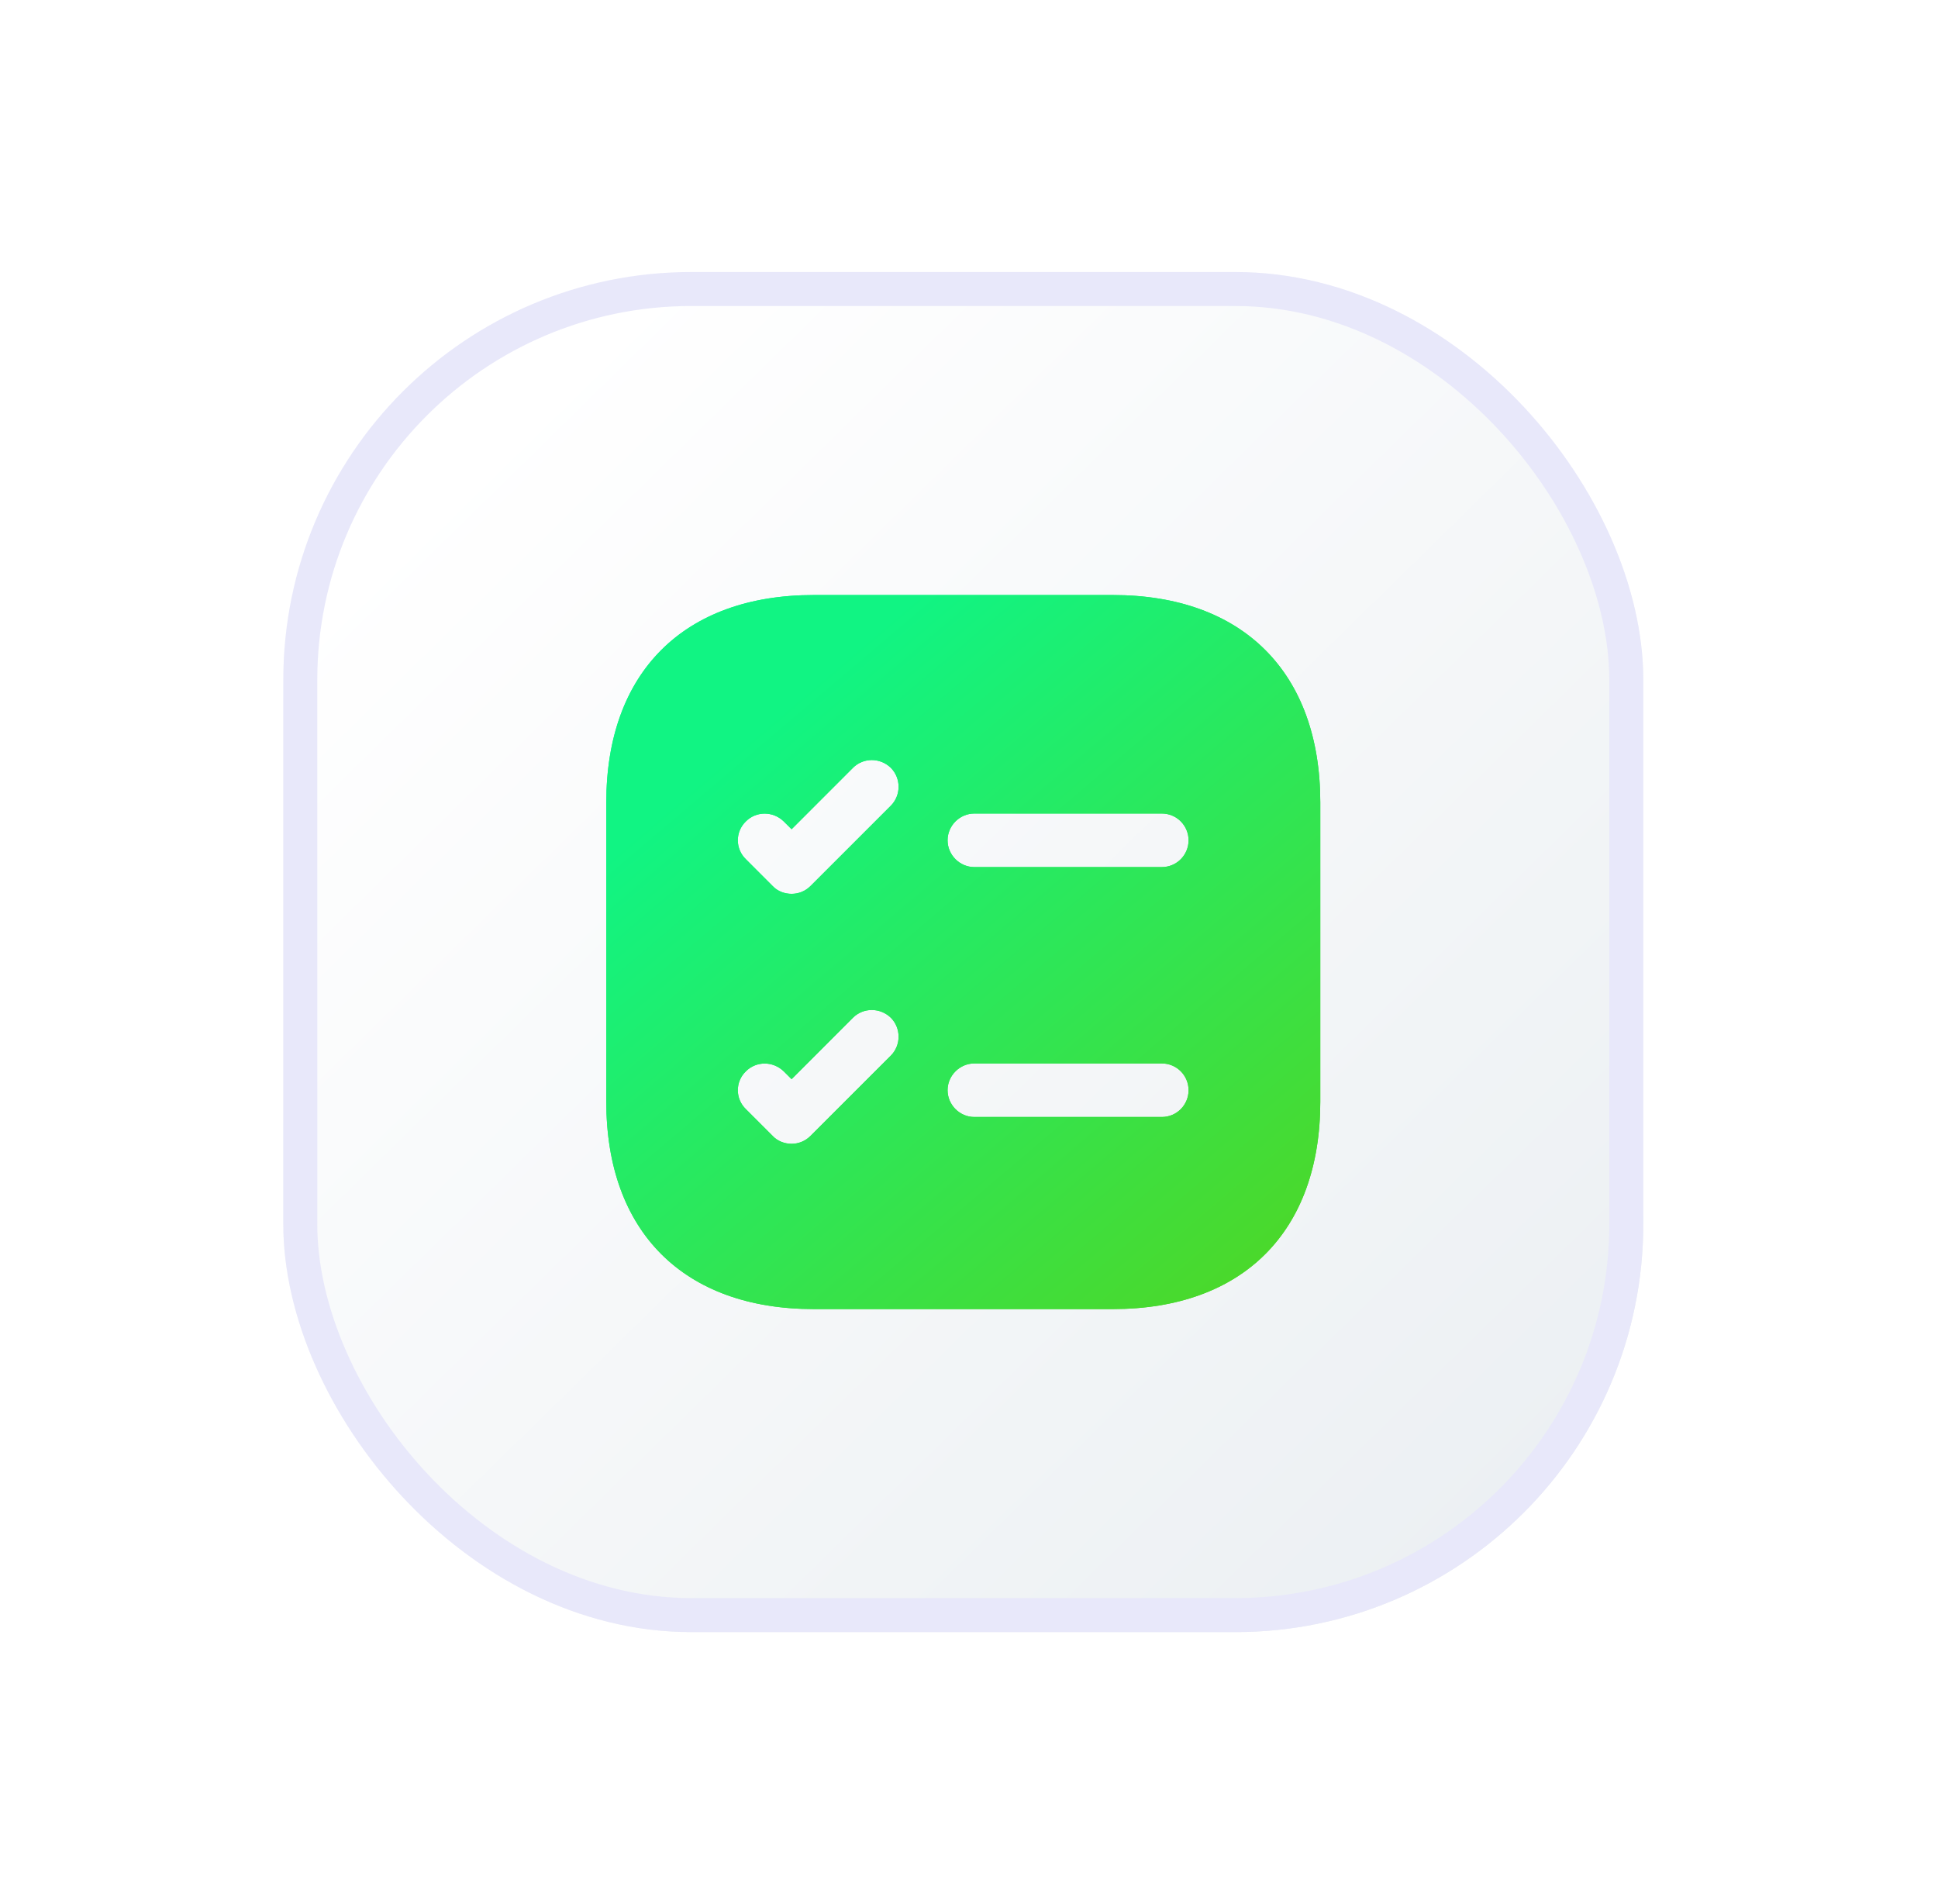 <svg width="57" height="56" viewBox="0 0 57 56" fill="none" xmlns="http://www.w3.org/2000/svg">
<g filter="url(#filter0_d_1339_598)">
<rect x="8.332" y="8" width="40" height="40" rx="12" fill="url(#paint0_linear_1339_598)"/>
<rect x="8.832" y="8.5" width="39" height="39" rx="11.5" stroke="#E8E8FA"/>
</g>
<g filter="url(#filter1_di_1339_598)">
<path d="M32.731 17.5H23.933C20.11 17.5 17.832 19.779 17.832 23.601V32.4C17.832 36.221 20.11 38.5 23.933 38.5H32.731C36.553 38.5 38.832 36.221 38.832 32.4V23.601C38.832 19.779 36.553 17.5 32.731 17.5ZM26.201 31.045L23.838 33.407C23.68 33.565 23.481 33.639 23.282 33.639C23.082 33.639 22.872 33.565 22.725 33.407L21.938 32.62C21.622 32.316 21.622 31.811 21.938 31.507C22.242 31.203 22.735 31.203 23.05 31.507L23.282 31.738L25.087 29.932C25.392 29.628 25.886 29.628 26.201 29.932C26.505 30.236 26.505 30.741 26.201 31.045ZM26.201 23.695L23.838 26.058C23.68 26.215 23.481 26.288 23.282 26.288C23.082 26.288 22.872 26.215 22.725 26.058L21.938 25.27C21.622 24.965 21.622 24.462 21.938 24.157C22.242 23.852 22.735 23.852 23.05 24.157L23.282 24.388L25.087 22.582C25.392 22.277 25.886 22.277 26.201 22.582C26.505 22.887 26.505 23.39 26.201 23.695ZM34.17 32.851H28.657C28.227 32.851 27.87 32.494 27.87 32.063C27.87 31.633 28.227 31.276 28.657 31.276H34.17C34.611 31.276 34.958 31.633 34.958 32.063C34.958 32.494 34.611 32.851 34.17 32.851ZM34.17 25.501H28.657C28.227 25.501 27.87 25.144 27.87 24.713C27.87 24.283 28.227 23.926 28.657 23.926H34.17C34.611 23.926 34.958 24.283 34.958 24.713C34.958 25.144 34.611 25.501 34.17 25.501Z" fill="url(#paint1_linear_1339_598)"/>
<path d="M32.731 17.5H23.933C20.11 17.5 17.832 19.779 17.832 23.601V32.4C17.832 36.221 20.11 38.5 23.933 38.5H32.731C36.553 38.5 38.832 36.221 38.832 32.4V23.601C38.832 19.779 36.553 17.5 32.731 17.5ZM26.201 31.045L23.838 33.407C23.68 33.565 23.481 33.639 23.282 33.639C23.082 33.639 22.872 33.565 22.725 33.407L21.938 32.62C21.622 32.316 21.622 31.811 21.938 31.507C22.242 31.203 22.735 31.203 23.05 31.507L23.282 31.738L25.087 29.932C25.392 29.628 25.886 29.628 26.201 29.932C26.505 30.236 26.505 30.741 26.201 31.045ZM26.201 23.695L23.838 26.058C23.68 26.215 23.481 26.288 23.282 26.288C23.082 26.288 22.872 26.215 22.725 26.058L21.938 25.27C21.622 24.965 21.622 24.462 21.938 24.157C22.242 23.852 22.735 23.852 23.05 24.157L23.282 24.388L25.087 22.582C25.392 22.277 25.886 22.277 26.201 22.582C26.505 22.887 26.505 23.39 26.201 23.695ZM34.17 32.851H28.657C28.227 32.851 27.87 32.494 27.87 32.063C27.87 31.633 28.227 31.276 28.657 31.276H34.17C34.611 31.276 34.958 31.633 34.958 32.063C34.958 32.494 34.611 32.851 34.17 32.851ZM34.17 25.501H28.657C28.227 25.501 27.87 25.144 27.87 24.713C27.87 24.283 28.227 23.926 28.657 23.926H34.17C34.611 23.926 34.958 24.283 34.958 24.713C34.958 25.144 34.611 25.501 34.17 25.501Z" fill="url(#paint2_linear_1339_598)"/>
</g>
<defs>
<filter id="filter0_d_1339_598" x="0.332" y="0" width="56" height="56" filterUnits="userSpaceOnUse" color-interpolation-filters="sRGB">
<feFlood flood-opacity="0" result="BackgroundImageFix"/>
<feColorMatrix in="SourceAlpha" type="matrix" values="0 0 0 0 0 0 0 0 0 0 0 0 0 0 0 0 0 0 127 0" result="hardAlpha"/>
<feMorphology radius="2" operator="dilate" in="SourceAlpha" result="effect1_dropShadow_1339_598"/>
<feOffset/>
<feGaussianBlur stdDeviation="3"/>
<feComposite in2="hardAlpha" operator="out"/>
<feColorMatrix type="matrix" values="0 0 0 0 0.067 0 0 0 0 0.067 0 0 0 0 0.067 0 0 0 0.04 0"/>
<feBlend mode="normal" in2="BackgroundImageFix" result="effect1_dropShadow_1339_598"/>
<feBlend mode="normal" in="SourceGraphic" in2="effect1_dropShadow_1339_598" result="shape"/>
</filter>
<filter id="filter1_di_1339_598" x="11.832" y="11.5" width="33" height="33" filterUnits="userSpaceOnUse" color-interpolation-filters="sRGB">
<feFlood flood-opacity="0" result="BackgroundImageFix"/>
<feColorMatrix in="SourceAlpha" type="matrix" values="0 0 0 0 0 0 0 0 0 0 0 0 0 0 0 0 0 0 127 0" result="hardAlpha"/>
<feOffset/>
<feGaussianBlur stdDeviation="3"/>
<feComposite in2="hardAlpha" operator="out"/>
<feColorMatrix type="matrix" values="0 0 0 0 0.216 0 0 0 0 0.216 0 0 0 0 1 0 0 0 0.07 0"/>
<feBlend mode="normal" in2="BackgroundImageFix" result="effect1_dropShadow_1339_598"/>
<feBlend mode="normal" in="SourceGraphic" in2="effect1_dropShadow_1339_598" result="shape"/>
<feColorMatrix in="SourceAlpha" type="matrix" values="0 0 0 0 0 0 0 0 0 0 0 0 0 0 0 0 0 0 127 0" result="hardAlpha"/>
<feMorphology radius="4" operator="erode" in="SourceAlpha" result="effect2_innerShadow_1339_598"/>
<feOffset/>
<feGaussianBlur stdDeviation="3"/>
<feComposite in2="hardAlpha" operator="arithmetic" k2="-1" k3="1"/>
<feColorMatrix type="matrix" values="0 0 0 0 1 0 0 0 0 1 0 0 0 0 1 0 0 0 0.4 0"/>
<feBlend mode="normal" in2="shape" result="effect2_innerShadow_1339_598"/>
</filter>
<linearGradient id="paint0_linear_1339_598" x1="13.957" y1="13" x2="44.582" y2="44.25" gradientUnits="userSpaceOnUse">
<stop stop-color="white"/>
<stop offset="1" stop-color="#ECF0F3"/>
</linearGradient>
<linearGradient id="paint1_linear_1339_598" x1="22.437" y1="21.368" x2="36.732" y2="38.2" gradientUnits="userSpaceOnUse">
<stop stop-color="#00FF7F"/>
<stop offset="1" stop-color="#45D921"/>
</linearGradient>
<linearGradient id="paint2_linear_1339_598" x1="22.437" y1="21.368" x2="36.732" y2="38.2" gradientUnits="userSpaceOnUse">
<stop stop-color="#11F483"/>
<stop offset="1" stop-color="#4CD829"/>
</linearGradient>
</defs>
</svg>
